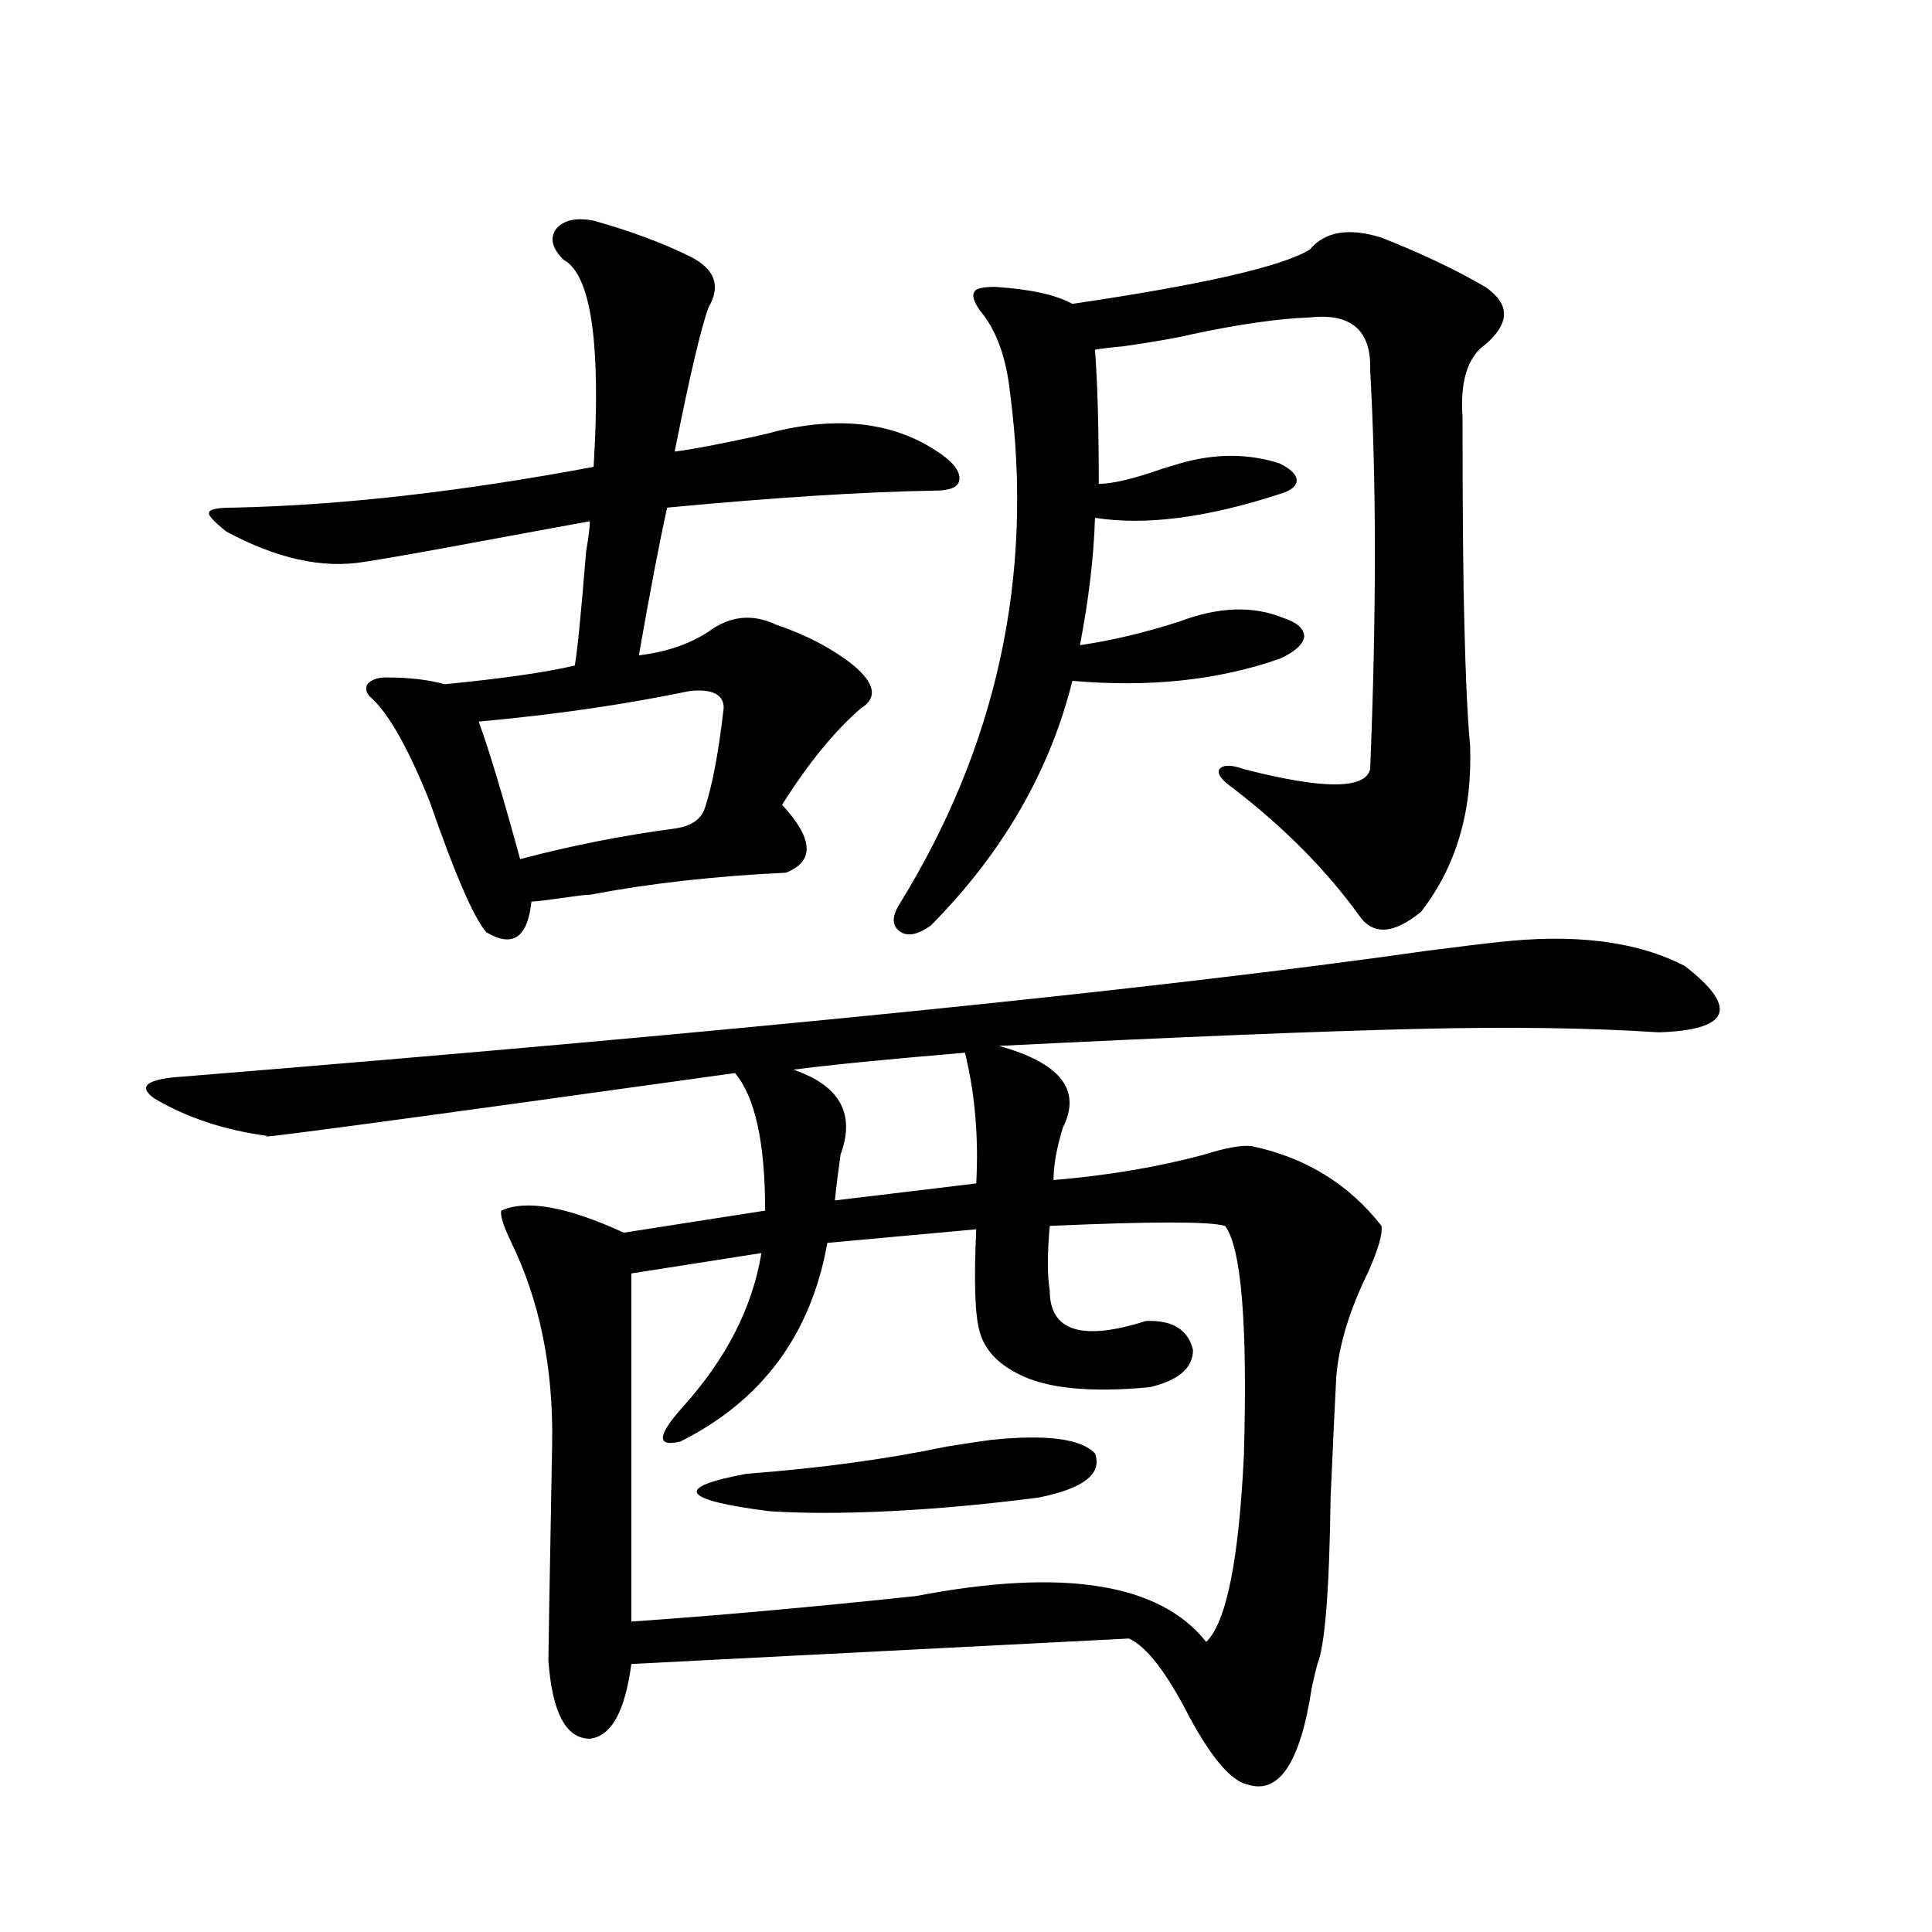 <?xml version="1.0" encoding="utf-8"?>
<!-- Generator: Adobe Illustrator 16.0.0, SVG Export Plug-In . SVG Version: 6.00 Build 0)  -->
<!DOCTYPE svg PUBLIC "-//W3C//DTD SVG 1.1//EN" "http://www.w3.org/Graphics/SVG/1.1/DTD/svg11.dtd">
<svg version="1.1" id="图层_1" xmlns="http://www.w3.org/2000/svg" xmlns:xlink="http://www.w3.org/1999/xlink" x="0px" y="0px"
	 width="1000px" height="1000px" viewBox="0 0 1000 1000" enable-background="new 0 0 1000 1000" xml:space="preserve">
<path d="M774.566,487.746c40.319-4.683,72.834-0.576,97.559,12.305c27.957,21.685,23.414,33.11-13.658,34.277
	c-35.776-2.334-77.406-2.925-124.875-1.758c-50.09,1.182-122.283,4.106-216.58,8.789c31.859,8.789,42.926,22.852,33.17,42.188
	c-3.262,10.547-4.878,19.639-4.878,27.246c27.957-2.334,53.978-6.729,78.047-13.184c11.052-3.516,19.177-4.971,24.39-4.395
	c27.957,5.864,50.396,19.639,67.315,41.309c0.641,4.106-1.631,12.017-6.829,23.73c-9.756,19.927-15.289,38.096-16.585,54.492
	c-0.655,12.305-1.631,33.11-2.927,62.402c-0.655,48.052-2.927,76.754-6.829,86.133c-0.655,2.335-1.631,6.441-2.927,12.305
	c-5.854,38.672-16.92,55.371-33.17,50.098c-8.46-1.758-18.536-13.485-30.243-35.156c-11.707-22.852-22.118-36.337-31.219-40.43
	l-257.555,13.184c-3.262,24.609-10.411,37.491-21.463,38.672c-12.362,0-19.512-13.485-21.463-40.43
	c0-3.516,0.641-41.006,1.951-112.5c0.641-39.248-6.509-74.116-21.463-104.59c-3.902-8.198-5.533-13.472-4.878-15.82
	c13.003-5.85,34.146-2.046,63.413,11.426l73.169-11.426c0-35.156-5.213-58.887-15.609-71.191
	c-172.358,24.033-253.012,34.868-241.945,32.52c-22.118-2.925-41.63-9.365-58.535-19.336c-9.115-6.44-3.902-10.244,15.609-11.426
	c288.773-23.428,503.067-45.112,642.911-65.039C756.671,489.807,768.713,488.337,774.566,487.746z M307.261,114.211
	c18.856,5.273,35.441,11.426,49.755,18.457c13.003,6.455,16.25,15.244,9.756,26.367c-3.902,10.547-9.756,35.459-17.561,74.707
	c9.101-1.167,23.079-3.804,41.95-7.91c5.198-1.167,8.78-2.046,10.731-2.637c34.466-8.198,63.078-4.092,85.852,12.305
	c6.494,4.697,9.421,9.092,8.78,13.184c-0.655,3.516-4.878,5.273-12.683,5.273c-36.432,0.591-82.604,3.516-138.533,8.789
	c-3.902,17.578-8.78,43.066-14.634,76.465c14.299-1.758,26.341-5.85,36.097-12.305c11.052-8.198,22.759-9.365,35.121-3.516
	c15.609,5.273,28.933,12.305,39.999,21.094c11.052,9.38,12.348,16.699,3.902,21.973c-13.658,11.729-27.316,28.428-40.975,50.098
	c16.25,17.578,16.905,29.307,1.951,35.156c-37.072,1.758-70.897,5.576-101.461,11.426c-1.951,0-4.878,0.303-8.78,0.879
	c-12.362,1.758-19.512,2.637-21.463,2.637c-1.951,18.76-9.756,24.033-23.414,15.82c-6.509-7.607-16.265-30.171-29.268-67.676
	c-11.066-27.534-21.143-45.4-30.243-53.613c-2.606-2.334-3.262-4.683-1.951-7.031c1.951-2.334,5.198-3.516,9.756-3.516
	c11.707,0,21.783,1.182,30.243,3.516c29.908-2.925,52.347-6.152,67.315-9.668c1.296-7.031,3.247-26.655,5.854-58.887
	c1.296-7.607,1.951-12.881,1.951-15.82c-6.509,1.182-22.438,4.106-47.804,8.789c-34.48,6.455-57.56,10.547-69.267,12.305
	c-21.463,3.516-45.212-1.758-71.218-15.82c-6.509-5.273-9.436-8.486-8.78-9.668c0-1.758,4.223-2.637,12.683-2.637
	c55.273-1.167,117.391-8.198,186.337-21.094c3.902-63.857-1.311-99.604-15.609-107.227c-5.854-5.85-7.164-11.123-3.902-15.82
	C291.651,113.923,298.146,112.453,307.261,114.211z M374.576,366.457c0-7.031-5.854-9.956-17.561-8.789
	c-33.825,7.031-70.242,12.305-109.266,15.82c5.198,14.063,12.348,37.793,21.463,71.191c26.661-7.031,53.322-12.305,79.998-15.82
	c8.445-1.167,13.658-4.683,15.609-10.547C368.723,406.599,371.97,389.309,374.576,366.457z M634.082,634.523
	c-7.805-2.334-38.048-2.334-90.729,0c-1.311,14.653-1.311,25.791,0,33.398c0,21.094,16.585,26.367,49.755,15.82
	c13.658-0.576,21.783,4.395,24.39,14.941c0,9.38-7.484,15.82-22.438,19.336c-31.219,2.939-53.992,0.591-68.291-7.031
	c-10.411-5.273-16.92-12.305-19.512-21.094c-2.606-8.198-3.262-26.064-1.951-53.613l-77.071,7.031
	c-8.46,47.461-33.825,81.738-76.096,102.832c-12.362,2.939-12.042-2.925,0.976-17.578c22.759-25.186,36.417-51.855,40.975-79.98
	l-67.315,10.547v180.176c42.926-2.938,92.025-7.333,147.313-13.184c76.096-14.639,126.171-6.729,150.24,23.73
	c10.396-9.97,16.905-42.188,19.512-96.68C645.789,685.212,642.527,645.661,634.082,634.523z M513.109,745.266
	c28.612-2.925,46.493-0.576,53.657,7.031c3.902,10.547-5.854,18.169-29.268,22.852c-27.316,3.516-53.017,5.864-77.071,7.031
	c-24.069,1.182-44.877,1.182-62.438,0c-45.532-5.85-49.435-12.305-11.707-19.336c38.368-2.925,72.834-7.607,103.412-14.063
	C500.747,747.023,508.552,745.856,513.109,745.266z M499.451,544.875c-41.63,3.516-71.218,6.455-88.778,8.789
	c24.055,8.213,32.194,22.852,24.39,43.945c-1.311,9.38-2.286,17.29-2.927,23.73l73.169-8.789
	C506.601,588.532,504.649,565.969,499.451,544.875z M715.056,123c20.808,8.213,38.688,16.699,53.657,25.488
	c13.003,8.789,13.003,18.76,0,29.883c-9.115,6.455-13.018,19.048-11.707,37.793c0,48.643,0.32,84.678,0.976,108.105
	c0.641,26.958,1.616,47.461,2.927,61.523c1.296,33.989-7.164,62.705-25.365,86.133c-14.313,11.729-25.045,12.305-32.194,1.758
	c-16.92-23.428-38.703-45.4-65.364-65.918c-5.854-4.092-8.14-7.319-6.829-9.668c1.951-2.334,6.174-2.334,12.683,0
	c40.975,10.547,62.758,10.547,65.364,0c3.247-80.269,3.247-149.111,0-206.543c0.641-20.503-9.756-29.58-31.219-27.246
	c-16.265,0.591-36.752,3.516-61.462,8.789c-7.164,1.758-18.871,3.818-35.121,6.152c-6.509,0.591-11.387,1.182-14.634,1.758
	c1.296,17.002,1.951,40.142,1.951,69.434c7.149,0,18.201-2.637,33.17-7.91c3.902-1.167,6.829-2.046,8.78-2.637
	c18.201-5.273,35.441-5.273,51.706,0c5.854,2.939,8.78,5.864,8.78,8.789c0,2.939-2.927,5.273-8.78,7.031
	c-37.728,12.305-69.602,16.411-95.607,12.305c-0.655,20.518-3.262,42.49-7.805,65.918c16.25-2.334,33.49-6.44,51.706-12.305
	c20.152-7.607,38.048-8.198,53.657-1.758c7.149,2.349,10.731,5.576,10.731,9.668c-0.655,4.106-4.878,7.91-12.683,11.426
	c-31.874,11.138-67.65,14.941-107.314,11.426c-11.707,46.885-36.097,89.072-73.169,126.563c-6.509,4.697-11.707,5.864-15.609,3.516
	c-4.558-2.925-4.878-7.607-0.976-14.063c50.73-82.026,69.907-170.205,57.56-264.551c-1.951-18.745-7.164-33.096-15.609-43.066
	c-3.262-4.683-4.237-7.91-2.927-9.668c0.641-1.758,4.223-2.637,10.731-2.637c18.201,1.182,31.539,4.106,39.999,8.789
	c67.636-9.956,108.61-19.336,122.924-28.125C685.788,119.787,698.136,117.727,715.056,123z"/>
</svg>
